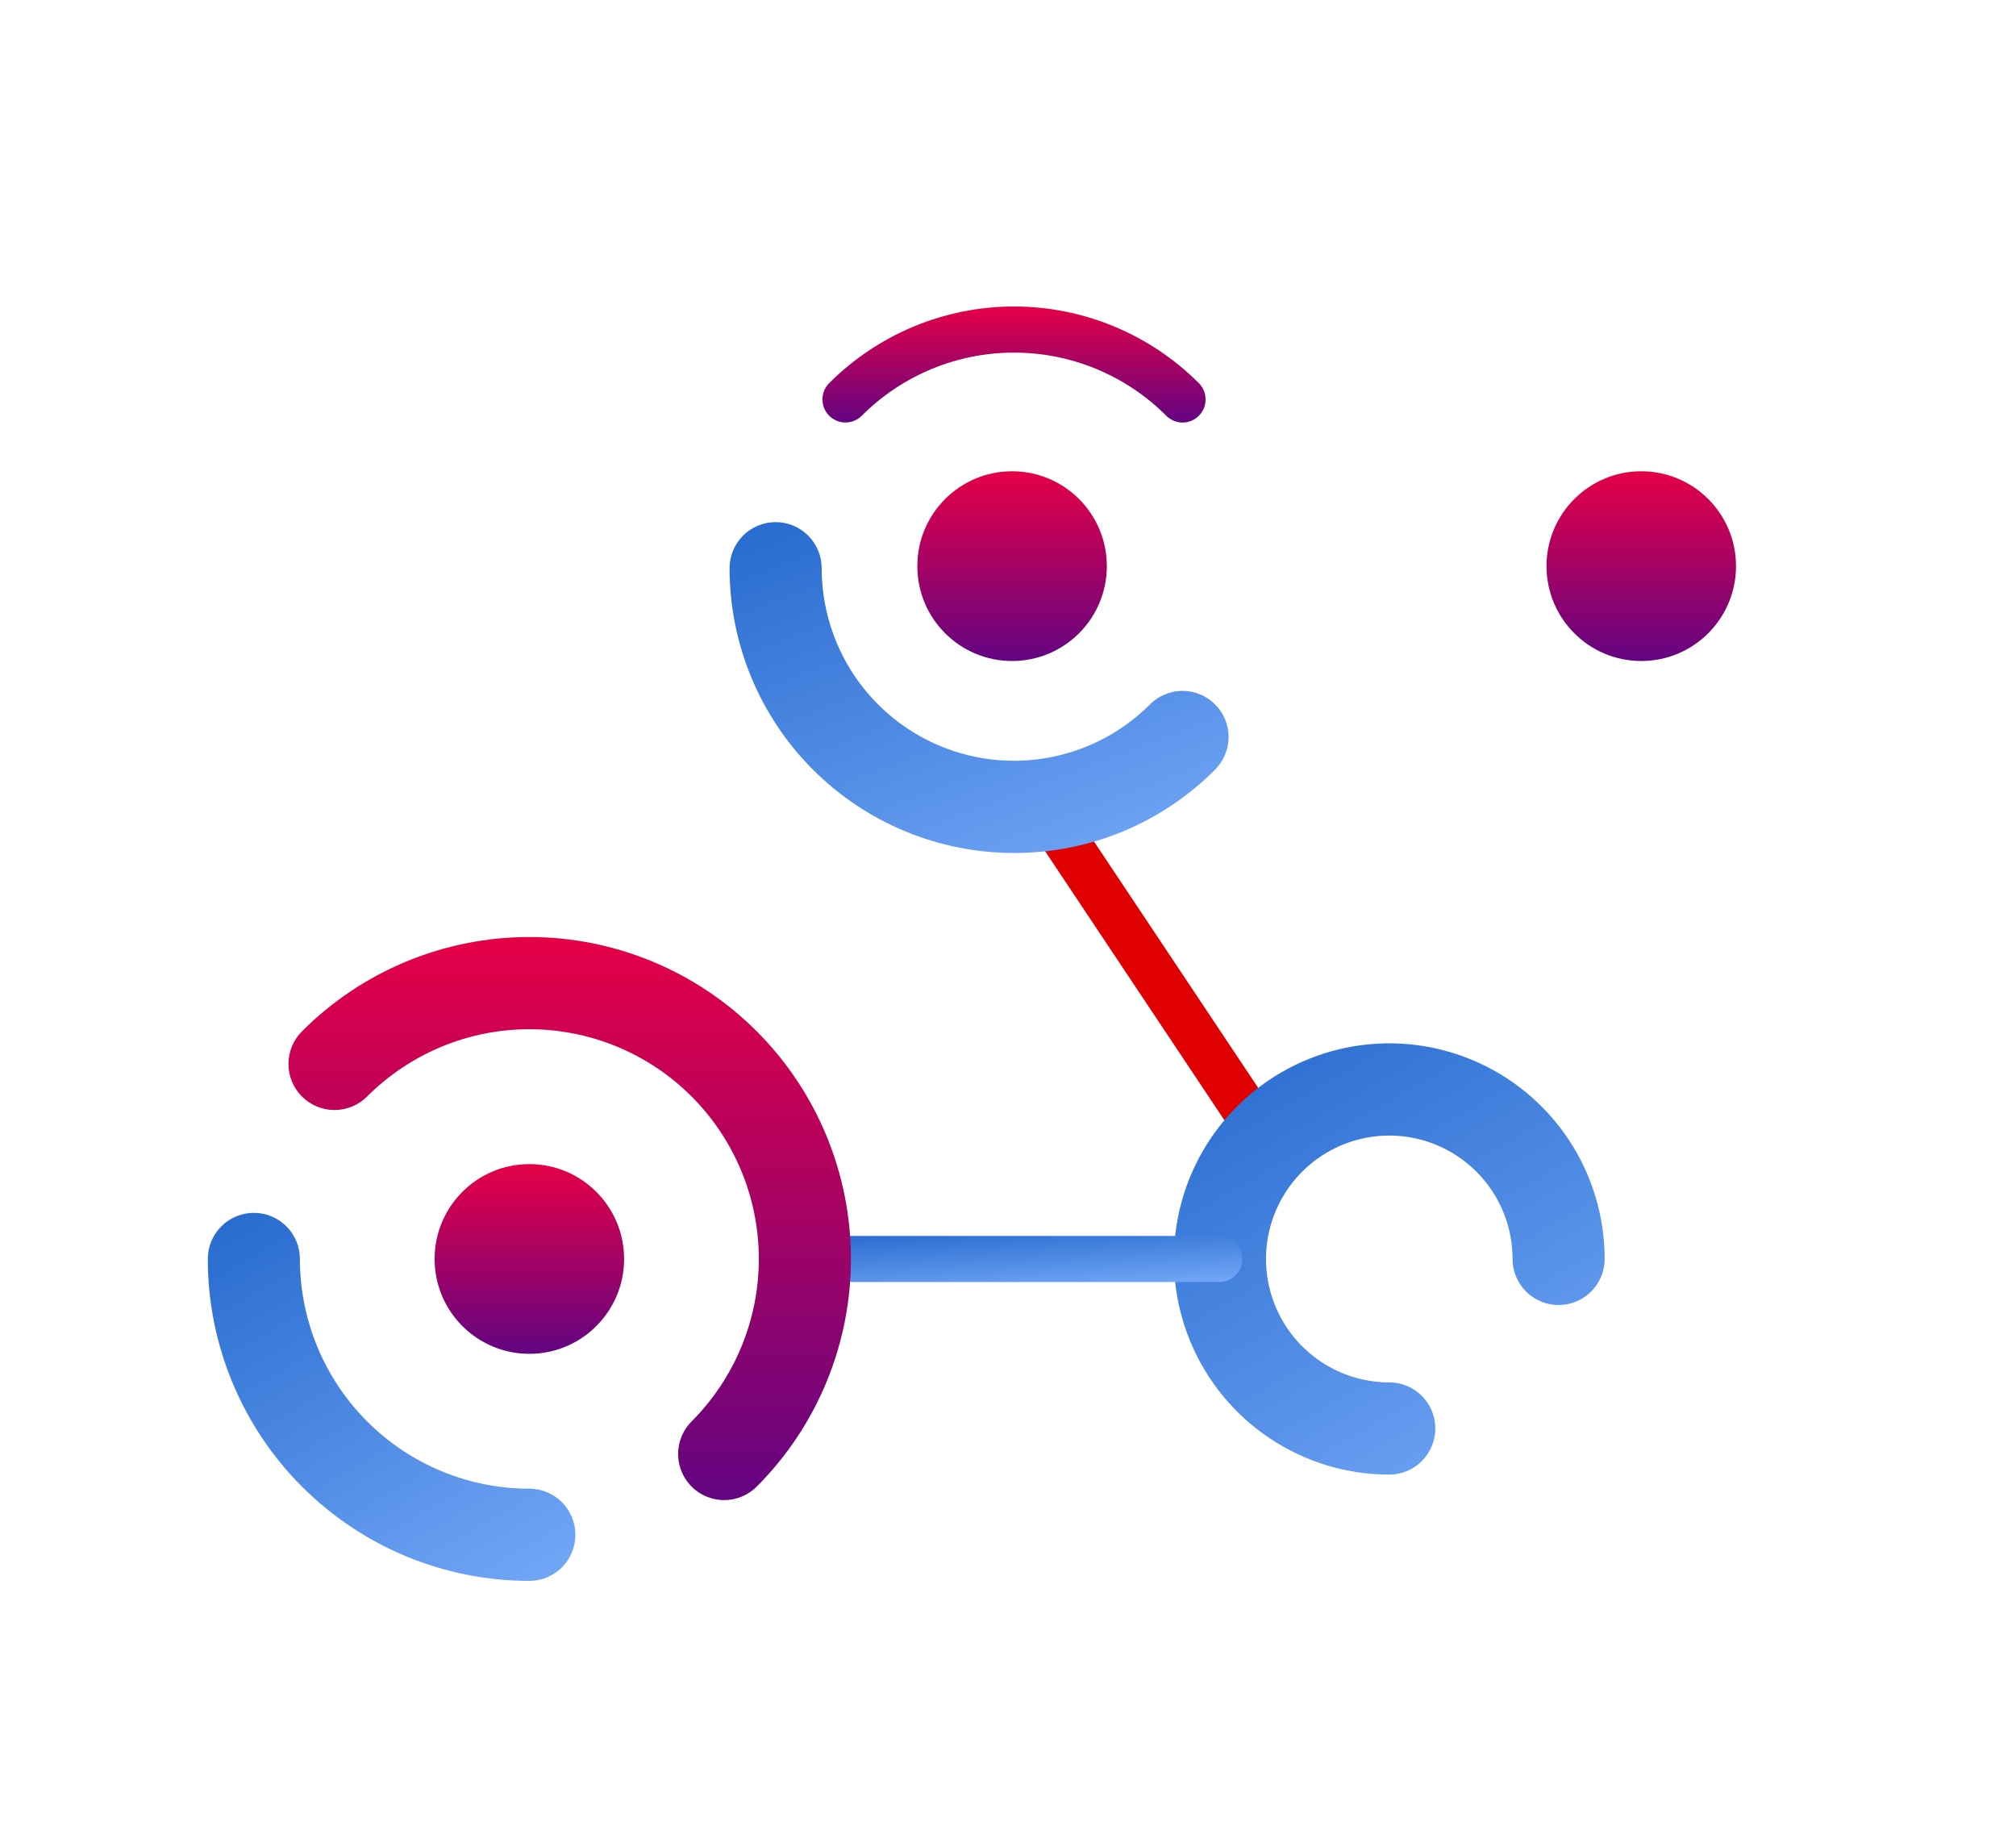 <?xml version="1.0" encoding="UTF-8"?> <svg xmlns="http://www.w3.org/2000/svg" width="125" height="114" viewBox="0 0 125 114" fill="none"> <path d="M78.415 72.042C78.18 72.042 77.948 71.984 77.741 71.873C77.534 71.762 77.357 71.602 77.227 71.406L63.498 50.811C63.288 50.496 63.212 50.11 63.286 49.739C63.36 49.367 63.578 49.04 63.893 48.83C64.208 48.619 64.594 48.543 64.965 48.617C65.336 48.691 65.663 48.91 65.873 49.225L79.601 69.82C79.745 70.035 79.828 70.285 79.84 70.543C79.853 70.801 79.795 71.058 79.674 71.286C79.552 71.515 79.37 71.705 79.149 71.838C78.927 71.971 78.674 72.042 78.415 72.042Z" fill="#E00000"></path> <path d="M32.822 98C30.204 98 27.611 97.484 25.192 96.481C22.773 95.478 20.575 94.008 18.723 92.155C16.872 90.302 15.403 88.102 14.401 85.68C13.399 83.259 12.884 80.664 12.884 78.043C12.884 77.285 13.185 76.558 13.72 76.022C14.256 75.486 14.982 75.185 15.739 75.185C16.497 75.185 17.223 75.486 17.759 76.022C18.294 76.558 18.595 77.285 18.595 78.043C18.595 79.913 18.963 81.765 19.678 83.493C20.393 85.221 21.441 86.791 22.762 88.113C24.083 89.436 25.651 90.485 27.377 91.2C29.104 91.916 30.954 92.285 32.822 92.285C33.579 92.285 34.306 92.586 34.841 93.122C35.376 93.657 35.677 94.384 35.677 95.142C35.677 95.9 35.376 96.627 34.841 97.163C34.306 97.699 33.579 98 32.822 98Z" fill="url(#paint0_linear)"></path> <path d="M73.325 26.192C73.137 26.192 72.951 26.155 72.778 26.083C72.605 26.011 72.448 25.906 72.315 25.773C71.075 24.532 69.603 23.547 67.983 22.875C66.363 22.204 64.626 21.858 62.873 21.858C61.119 21.858 59.383 22.204 57.763 22.876C56.143 23.547 54.671 24.532 53.431 25.773C53.163 26.041 52.8 26.191 52.421 26.19C52.043 26.19 51.68 26.04 51.413 25.772C51.145 25.504 50.995 25.141 50.995 24.762C50.995 24.383 51.145 24.02 51.412 23.752C52.917 22.245 54.704 21.05 56.67 20.235C58.637 19.42 60.745 19 62.873 19C65.001 19 67.109 19.42 69.076 20.235C71.042 21.051 72.829 22.246 74.334 23.752C74.533 23.952 74.669 24.207 74.724 24.484C74.779 24.761 74.751 25.048 74.643 25.309C74.535 25.57 74.352 25.794 74.118 25.951C73.883 26.108 73.607 26.192 73.325 26.192Z" fill="url(#paint1_linear)"></path> <path d="M62.873 52.876C60.557 52.876 58.263 52.419 56.124 51.532C53.984 50.645 52.04 49.345 50.402 47.706C48.764 46.067 47.465 44.121 46.579 41.979C45.693 39.837 45.236 37.542 45.236 35.224C45.236 34.466 45.537 33.739 46.073 33.203C46.608 32.667 47.334 32.366 48.092 32.366C48.849 32.366 49.575 32.667 50.111 33.203C50.646 33.739 50.947 34.466 50.947 35.224C50.947 37.585 51.647 39.892 52.957 41.855C54.267 43.818 56.129 45.348 58.309 46.252C60.487 47.155 62.885 47.392 65.198 46.931C67.512 46.471 69.637 45.334 71.304 43.664C71.84 43.129 72.566 42.828 73.323 42.828C74.08 42.828 74.806 43.129 75.341 43.665C75.877 44.201 76.178 44.927 76.178 45.685C76.178 46.443 75.878 47.17 75.343 47.706C73.709 49.35 71.766 50.654 69.625 51.541C67.485 52.428 65.19 52.882 62.873 52.876Z" fill="url(#paint2_linear)"></path> <path d="M86.141 91.41C83.499 91.41 80.917 90.626 78.721 89.157C76.525 87.688 74.814 85.601 73.803 83.158C72.792 80.716 72.528 78.028 73.043 75.435C73.558 72.842 74.83 70.46 76.698 68.591C78.566 66.722 80.945 65.449 83.536 64.933C86.126 64.417 88.811 64.682 91.252 65.694C93.692 66.706 95.778 68.419 97.245 70.617C98.712 72.815 99.495 75.4 99.495 78.043C99.495 78.801 99.194 79.527 98.658 80.063C98.123 80.598 97.397 80.899 96.64 80.899C95.883 80.899 95.157 80.598 94.622 80.063C94.086 79.527 93.785 78.801 93.784 78.043C93.784 76.53 93.336 75.051 92.496 73.793C91.656 72.536 90.462 71.555 89.066 70.976C87.669 70.397 86.132 70.246 84.65 70.541C83.167 70.837 81.805 71.565 80.737 72.635C79.668 73.705 78.94 75.068 78.645 76.552C78.35 78.036 78.501 79.574 79.08 80.972C79.658 82.37 80.638 83.565 81.895 84.405C83.151 85.246 84.629 85.695 86.141 85.695C86.898 85.695 87.624 85.996 88.159 86.532C88.695 87.068 88.996 87.794 88.996 88.552C88.996 89.31 88.695 90.037 88.159 90.573C87.624 91.109 86.898 91.41 86.141 91.41Z" fill="url(#paint3_linear)"></path> <path d="M75.601 79.473H49.904C49.526 79.473 49.163 79.322 48.895 79.054C48.627 78.786 48.477 78.423 48.477 78.044C48.477 77.665 48.627 77.301 48.895 77.033C49.163 76.765 49.526 76.615 49.904 76.615H75.601C75.979 76.615 76.343 76.765 76.61 77.033C76.878 77.301 77.028 77.665 77.028 78.044C77.028 78.423 76.878 78.786 76.61 79.054C76.343 79.322 75.979 79.473 75.601 79.473Z" fill="url(#paint4_linear)"></path> <path d="M32.822 83.924C36.067 83.924 38.697 81.291 38.697 78.043C38.697 74.796 36.067 72.163 32.822 72.163C29.577 72.163 26.947 74.796 26.947 78.043C26.947 81.291 29.577 83.924 32.822 83.924Z" fill="url(#paint5_linear)"></path> <path d="M62.753 40.976C65.998 40.976 68.628 38.343 68.628 35.095C68.628 31.847 65.998 29.214 62.753 29.214C59.508 29.214 56.878 31.847 56.878 35.095C56.878 38.343 59.508 40.976 62.753 40.976Z" fill="url(#paint6_linear)"></path> <path d="M101.765 40.976C105.01 40.976 107.64 38.343 107.64 35.095C107.64 31.847 105.01 29.214 101.765 29.214C98.52 29.214 95.89 31.847 95.89 35.095C95.89 38.343 98.52 40.976 101.765 40.976Z" fill="url(#paint7_linear)"></path> <path d="M44.902 92.991C44.337 92.991 43.785 92.824 43.316 92.51C42.846 92.196 42.48 91.75 42.264 91.228C42.048 90.706 41.991 90.131 42.101 89.577C42.211 89.022 42.483 88.513 42.882 88.113C45.551 85.443 47.05 81.82 47.05 78.043C47.05 74.266 45.551 70.644 42.883 67.973C40.215 65.303 36.596 63.802 32.822 63.802C29.049 63.802 25.43 65.302 22.762 67.973C22.496 68.239 22.182 68.45 21.835 68.593C21.489 68.737 21.117 68.811 20.742 68.811C20.367 68.811 19.996 68.738 19.649 68.594C19.303 68.45 18.988 68.24 18.723 67.974C18.457 67.709 18.247 67.394 18.103 67.047C17.96 66.7 17.886 66.328 17.886 65.953C17.886 65.577 17.96 65.206 18.104 64.859C18.248 64.512 18.458 64.197 18.724 63.931C22.463 60.189 27.534 58.086 32.822 58.086C38.11 58.086 43.181 60.188 46.92 63.931C50.66 67.673 52.76 72.749 52.761 78.042C52.761 83.335 50.66 88.411 46.921 92.154C46.656 92.42 46.342 92.631 45.995 92.774C45.648 92.918 45.277 92.992 44.902 92.991Z" fill="url(#paint8_linear)"></path> <defs> <linearGradient id="paint0_linear" x1="34.955" y1="105.29" x2="17.344" y2="74.501" gradientUnits="userSpaceOnUse"> <stop stop-color="#82B4FF"></stop> <stop offset="1" stop-color="#2A6DD0"></stop> </linearGradient> <linearGradient id="paint1_linear" x1="62.873" y1="19" x2="62.873" y2="26.192" gradientUnits="userSpaceOnUse"> <stop stop-color="#E50047"></stop> <stop offset="1" stop-color="#630481"></stop> </linearGradient> <linearGradient id="paint2_linear" x1="75.198" y1="59.43" x2="63.029" y2="27.304" gradientUnits="userSpaceOnUse"> <stop stop-color="#82B4FF"></stop> <stop offset="1" stop-color="#2A6DD0"></stop> </linearGradient> <linearGradient id="paint3_linear" x1="98.649" y1="99.953" x2="78.013" y2="63.874" gradientUnits="userSpaceOnUse"> <stop stop-color="#82B4FF"></stop> <stop offset="1" stop-color="#2A6DD0"></stop> </linearGradient> <linearGradient id="paint4_linear" x1="76.124" y1="80.386" x2="75.832" y2="75.284" gradientUnits="userSpaceOnUse"> <stop stop-color="#82B4FF"></stop> <stop offset="1" stop-color="#2A6DD0"></stop> </linearGradient> <linearGradient id="paint5_linear" x1="32.822" y1="72.163" x2="32.822" y2="83.924" gradientUnits="userSpaceOnUse"> <stop stop-color="#E50047"></stop> <stop offset="1" stop-color="#630481"></stop> </linearGradient> <linearGradient id="paint6_linear" x1="62.753" y1="29.214" x2="62.753" y2="40.976" gradientUnits="userSpaceOnUse"> <stop stop-color="#E50047"></stop> <stop offset="1" stop-color="#630481"></stop> </linearGradient> <linearGradient id="paint7_linear" x1="101.765" y1="29.214" x2="101.765" y2="40.976" gradientUnits="userSpaceOnUse"> <stop stop-color="#E50047"></stop> <stop offset="1" stop-color="#630481"></stop> </linearGradient> <linearGradient id="paint8_linear" x1="35.323" y1="58.086" x2="35.323" y2="92.991" gradientUnits="userSpaceOnUse"> <stop stop-color="#E50047"></stop> <stop offset="1" stop-color="#630481"></stop> </linearGradient> </defs> </svg> 